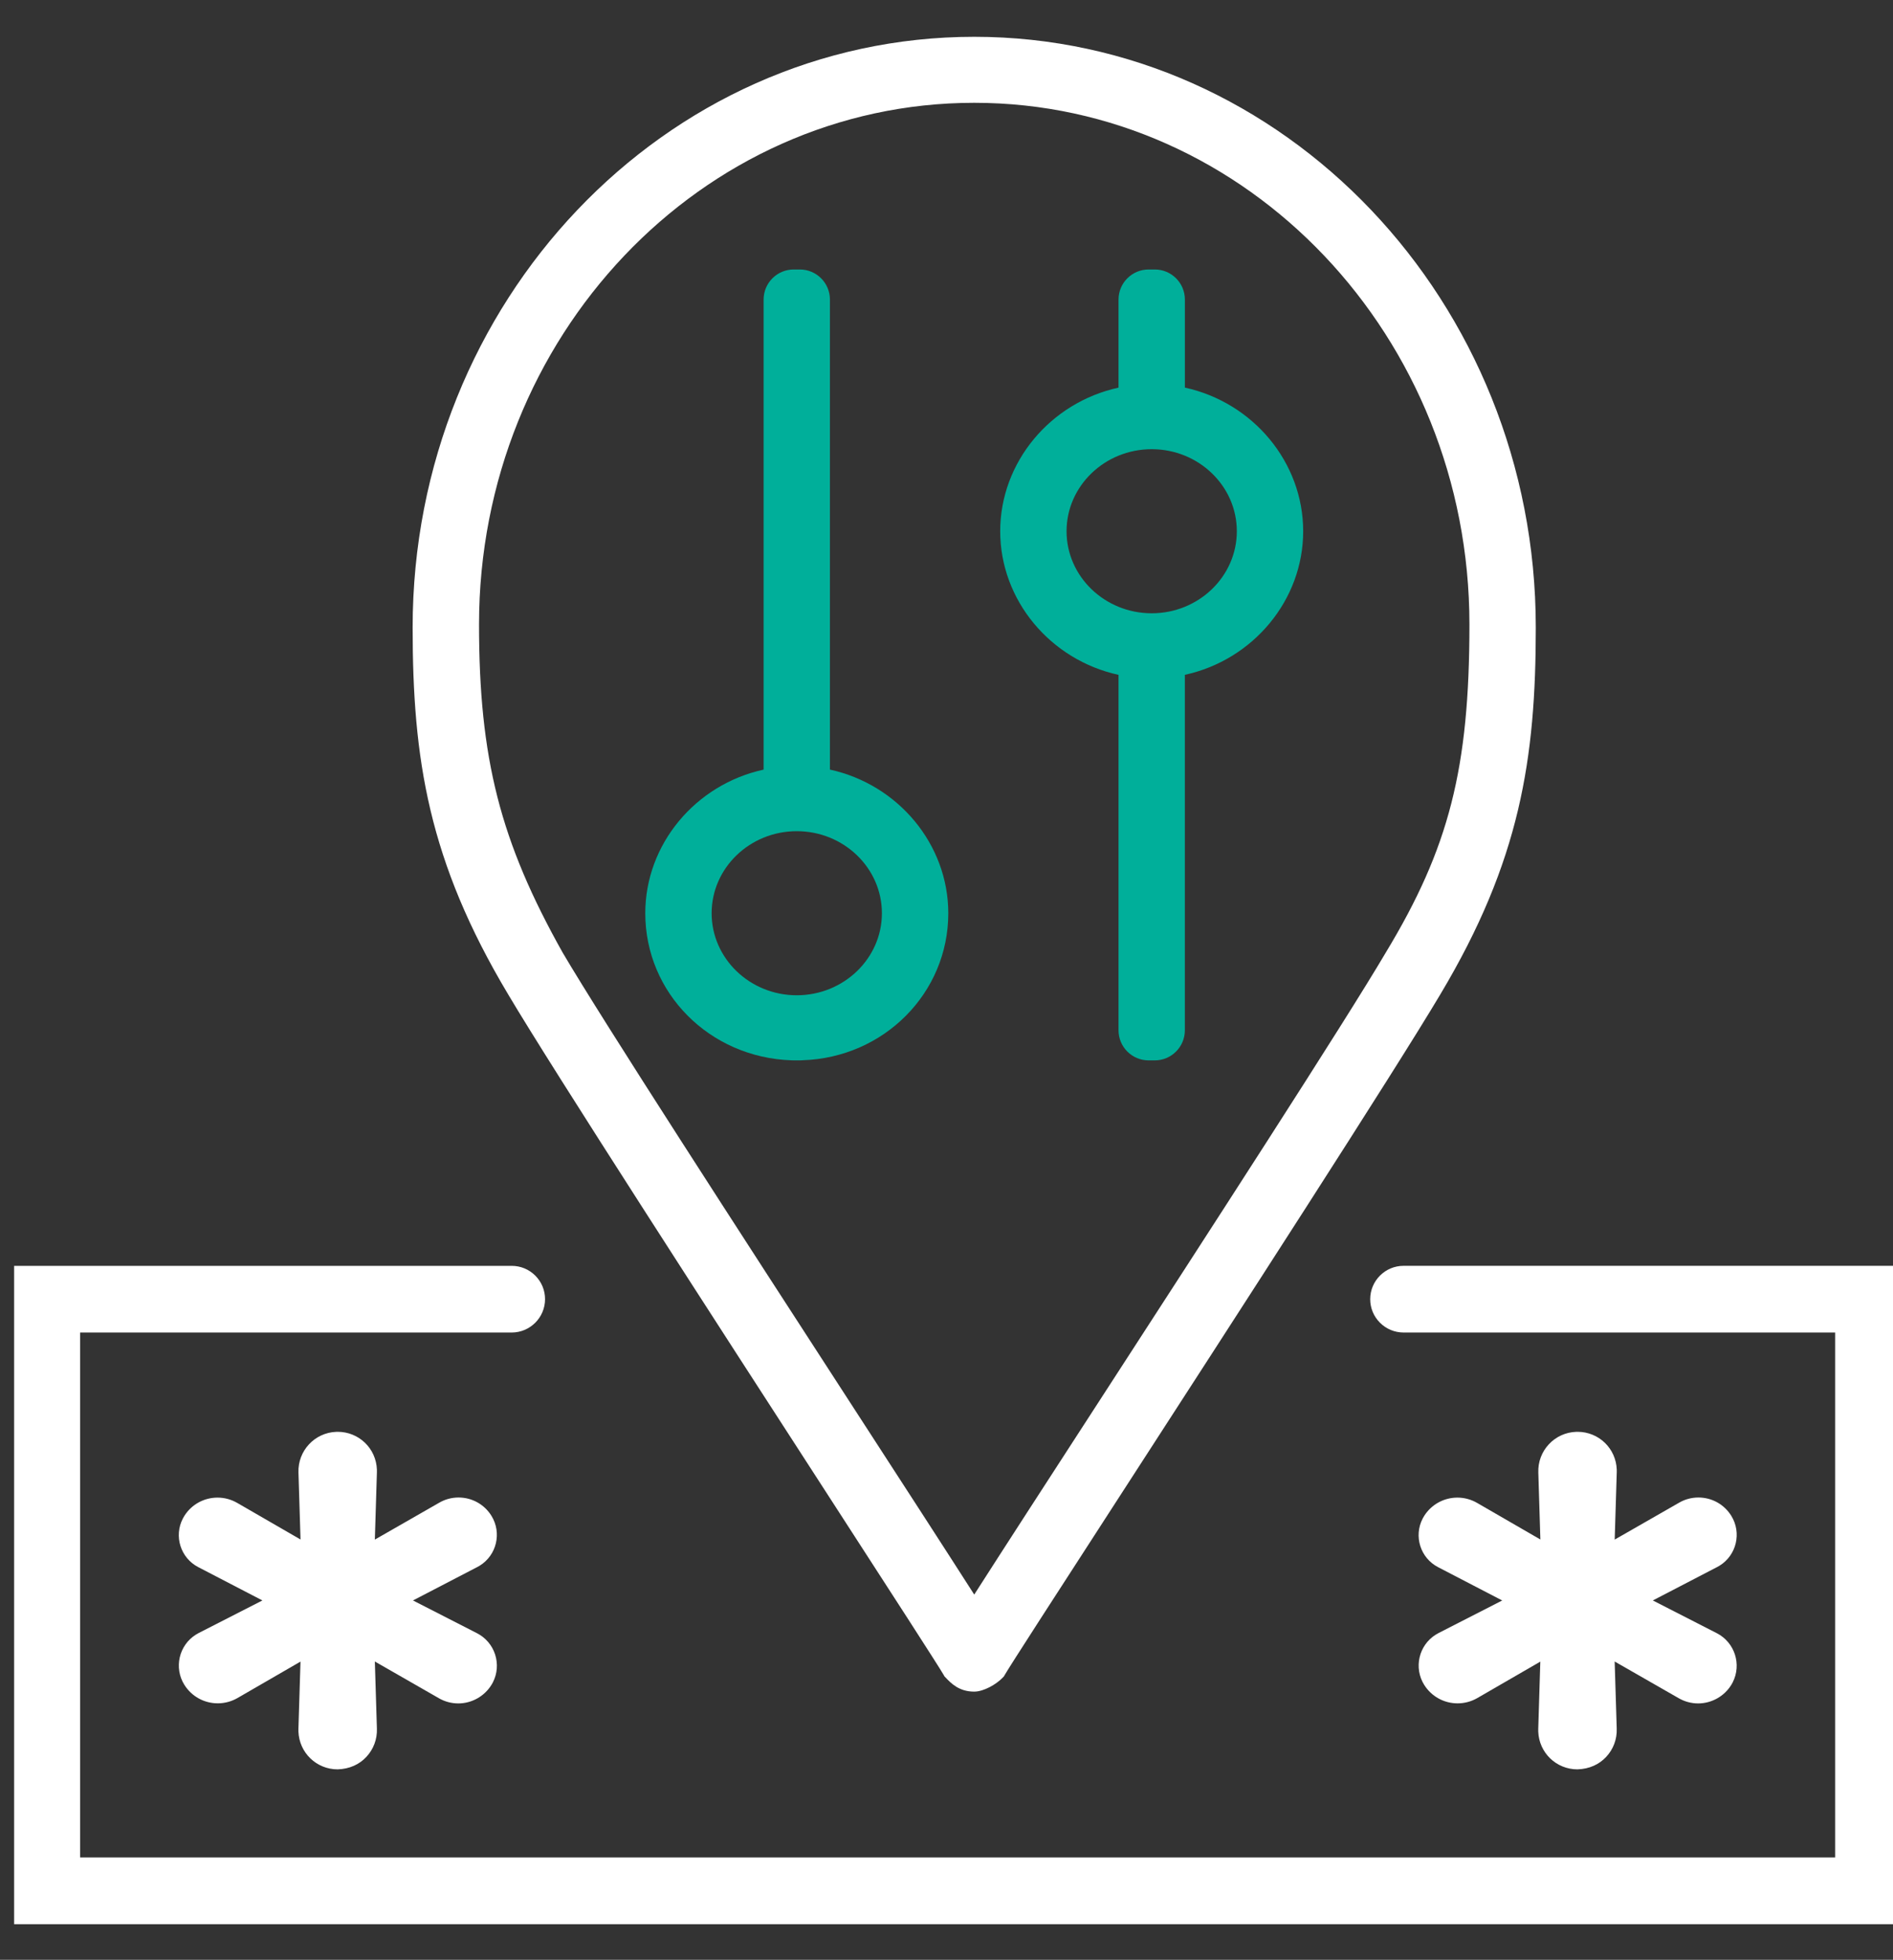 <?xml version="1.0" encoding="utf-8"?>
<!-- Generator: Adobe Illustrator 24.0.0, SVG Export Plug-In . SVG Version: 6.00 Build 0)  -->
<svg version="1.1" id="Layer_1" xmlns="http://www.w3.org/2000/svg" xmlns:xlink="http://www.w3.org/1999/xlink" x="0px" y="0px"
	 viewBox="0 0 57 59" style="enable-background:new 0 0 57 59;" xml:space="preserve">
<rect x="0" y="0" width="57" height="59" fill="#333333" stroke="none"/>
<g>
	<path style="fill:#FFFFFF;" d="M56.835,38.108H42.262c-0.553,0-1.003,0.45-1.004,1.003c0,0.268,0.104,0.52,0.294,0.71
		s0.442,0.294,0.71,0.295h12.996V55.92H2.412V40.116h12.996c0.553,0,1.003-0.451,1.004-1.003c0-0.268-0.104-0.52-0.294-0.71
		c-0.19-0.19-0.442-0.294-0.71-0.294H0.835h-0.41v0.409v19v0.41h0.41h56h0.41v-0.41v-19v-0.41H56.835z"/>
	<g>
		<path style="fill:#FFFFFF;" d="M14.36,49.167l-1.925-0.985l1.939-1.007c0.024-0.013,0.048-0.026,0.071-0.04
			c0.511-0.316,0.669-0.988,0.354-1.499c-0.214-0.346-0.585-0.553-0.992-0.553c-0.203,0-0.403,0.053-0.579,0.155l-1.941,1.112
			l0.062-2.023c0.001-0.026,0.001-0.055,0-0.083c-0.023-0.639-0.542-1.139-1.181-1.139h-0.006l-0.036,0.001
			c-0.651,0.023-1.162,0.572-1.139,1.224l0.062,2.017l-1.907-1.102c-0.18-0.104-0.384-0.159-0.591-0.159
			c-0.405,0-0.778,0.203-0.996,0.544c-0.018,0.028-0.034,0.056-0.049,0.085c-0.276,0.531-0.069,1.187,0.462,1.463l1.933,1.004
			l-1.919,0.981c-0.029,0.015-0.057,0.031-0.084,0.048c-0.512,0.322-0.667,1-0.346,1.512c0.218,0.348,0.595,0.556,1.006,0.556
			c0.208,0,0.413-0.055,0.593-0.159l1.897-1.097l-0.062,2.021c-0.001,0.026-0.001,0.055,0,0.083c0.023,0.639,0.542,1.14,1.181,1.14
			c0.359-0.012,0.651-0.146,0.866-0.377s0.327-0.532,0.316-0.848l-0.062-2.022l1.931,1.107c0.177,0.102,0.378,0.155,0.582,0.155
			c0.407,0,0.791-0.217,1.002-0.565l0.008-0.013l0.031-0.056c0.134-0.262,0.157-0.56,0.067-0.84
			C14.817,49.528,14.622,49.301,14.36,49.167z"/>
		<path style="fill:#FFFFFF;" d="M51.693,49.167l-1.925-0.985l1.939-1.007c0.024-0.013,0.048-0.026,0.071-0.04
			c0.511-0.316,0.669-0.988,0.354-1.499c-0.214-0.346-0.585-0.553-0.992-0.553c-0.203,0-0.403,0.053-0.579,0.155L48.62,46.35
			l0.062-2.023c0.001-0.026,0.001-0.055,0-0.083c-0.023-0.639-0.542-1.139-1.181-1.139h-0.006l-0.036,0.001
			c-0.316,0.011-0.608,0.145-0.823,0.376s-0.327,0.532-0.316,0.848l0.062,2.017l-1.906-1.102c-0.18-0.104-0.384-0.159-0.592-0.159
			c-0.405,0-0.778,0.204-0.997,0.545c-0.018,0.028-0.034,0.056-0.049,0.085c-0.276,0.531-0.069,1.187,0.462,1.463l1.933,1.004
			l-1.918,0.981c-0.028,0.014-0.057,0.03-0.084,0.048c-0.512,0.321-0.668,1-0.347,1.512c0.219,0.348,0.595,0.556,1.006,0.556
			c0.208,0,0.413-0.055,0.593-0.159l1.897-1.097l-0.062,2.021c-0.001,0.026-0.001,0.055,0,0.083
			c0.023,0.639,0.542,1.139,1.181,1.139c0.359-0.012,0.651-0.146,0.866-0.377s0.327-0.532,0.316-0.848l-0.062-2.022l1.932,1.107
			c0.177,0.101,0.378,0.155,0.581,0.155c0.407,0,0.791-0.216,1.002-0.564l0.008-0.013l0.031-0.057
			C52.449,50.107,52.234,49.443,51.693,49.167z"/>
	</g>
	<path style="fill:#FFFFFF;" d="M29.335,1.108c-9.324,0-16.91,7.977-16.91,17.783c0,3.949,0.471,7.024,2.879,11.05
		c1.37,2.308,6.176,9.735,9.684,15.157c1.834,2.834,3.282,5.073,3.426,5.325l0.024,0.043l0.034,0.036
		c0.16,0.169,0.402,0.425,0.862,0.425c0.286,0,0.67-0.221,0.863-0.426l0.033-0.035l0.024-0.042c0.144-0.253,1.597-2.498,3.436-5.34
		c3.506-5.418,8.307-12.837,9.677-15.144c2.407-4.026,2.877-7.1,2.877-11.049C46.245,9.085,38.659,1.108,29.335,1.108z
		 M29.335,3.095c8.222,0,14.911,7.044,14.911,15.703c0,4.329-0.612,6.729-2.518,9.878c-1.221,2.075-5.358,8.458-8.682,13.586
		c-1.525,2.352-2.868,4.425-3.711,5.743c-0.844-1.319-2.19-3.397-3.718-5.753c-3.322-5.124-7.456-11.502-8.673-13.57
		c-1.883-3.353-2.52-5.848-2.52-9.882C14.424,10.14,21.113,3.095,29.335,3.095z"/>
	<g>
		<path style="fill:#00AF9A;" d="M24.99,23.169V9.018c0-0.499-0.406-0.905-0.905-0.905h-0.187c-0.499,0-0.905,0.406-0.905,0.905
			V23.17c-2.054,0.447-3.563,2.248-3.563,4.323c0,2.402,1.935,4.347,4.406,4.428h0.007l0.055,0.002h0.188h0.018l0.066-0.004
			c2.448-0.08,4.384-2.024,4.384-4.426C28.553,25.418,27.044,23.617,24.99,23.169z M26.555,27.493c0,1.362-1.15,2.47-2.564,2.47
			c-1.413,0-2.563-1.108-2.563-2.47s1.15-2.47,2.563-2.47C25.405,25.023,26.555,26.131,26.555,27.493z"/>
		<path style="fill:#00AF9A;" d="M35.678,11.669V9.018c0-0.499-0.406-0.905-0.905-0.905h-0.188c-0.499,0-0.905,0.406-0.905,0.905
			v2.652c-2.054,0.447-3.563,2.248-3.563,4.323s1.509,3.876,3.563,4.324v10.701c0,0.499,0.406,0.905,0.905,0.905h0.187
			c0.499,0,0.905-0.406,0.905-0.905V20.316c2.054-0.447,3.563-2.248,3.563-4.323S37.732,12.117,35.678,11.669z M37.242,15.993
			c0,1.362-1.15,2.47-2.563,2.47c-1.414,0-2.564-1.108-2.564-2.47s1.15-2.47,2.564-2.47C36.092,13.523,37.242,14.631,37.242,15.993z
			"/>
	</g>
</g>
</svg>
